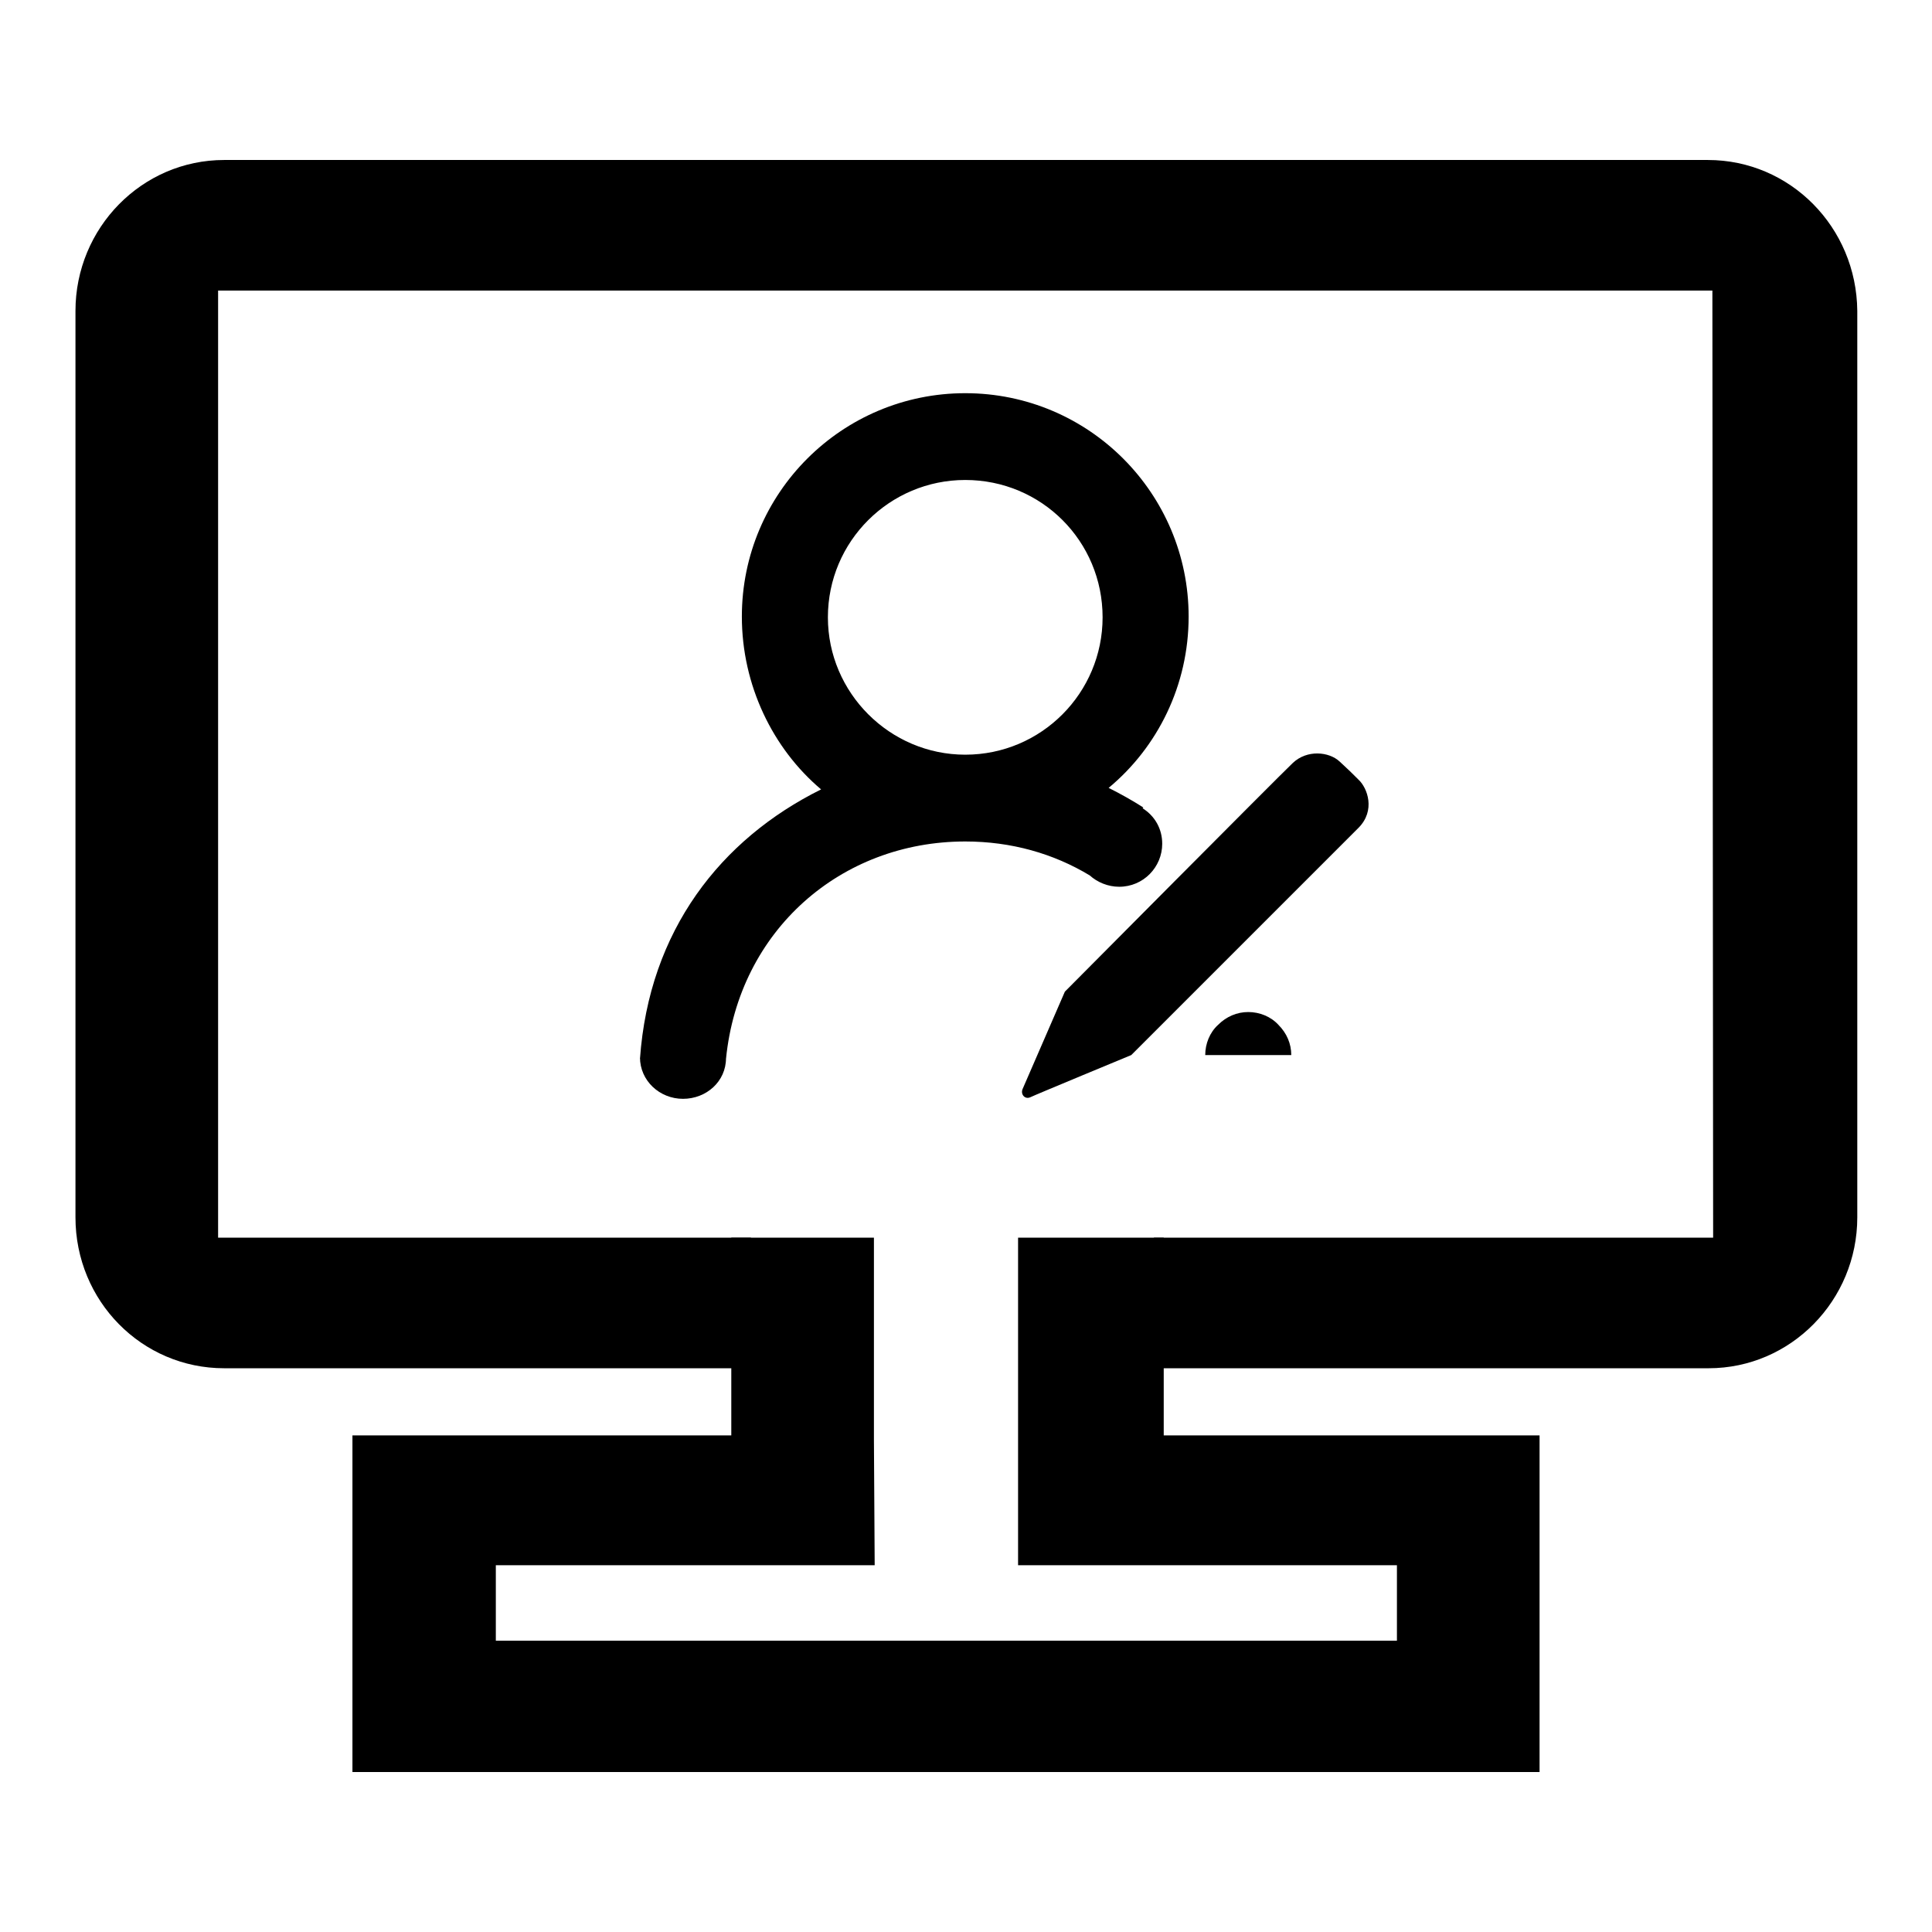 <?xml version="1.0" encoding="utf-8"?>
<!-- Svg Vector Icons : http://www.onlinewebfonts.com/icon -->
<!DOCTYPE svg PUBLIC "-//W3C//DTD SVG 1.1//EN" "http://www.w3.org/Graphics/SVG/1.1/DTD/svg11.dtd">
<svg version="1.1" xmlns="http://www.w3.org/2000/svg" xmlns:xlink="http://www.w3.org/1999/xlink" x="0px" y="0px" viewBox="0 0 256 256" enable-background="new 0 0 256 256" xml:space="preserve">
<g><g><path fill="#000000" d="M144.4,116c1,0.9,2.4,1.5,3.9,1.5c3.2,0,5.7-2.6,5.7-5.7c0-2-1-3.7-2.6-4.7l0.1-0.1c-1.4-0.9-3-1.8-4.6-2.6c6.5-5.4,10.6-13.6,10.6-22.7c0-16.3-13.2-29.6-29.6-29.6c-16.3,0-29.6,13.2-29.6,29.6c0,9.1,4.1,17.5,10.5,22.9c-13.3,6.6-22.8,18.7-24,35.7l0,0c0,0,0-0.2,0-0.2c0,3.1,2.6,5.5,5.7,5.5c3.1,0,5.7-2.3,5.7-5.4c0,0,0,0.1,0,0.1h0c1.7-17,15.2-28.8,31.7-28.8c6.1,0,11.7,1.6,16.5,4.5L144.4,116L144.4,116z M109.7,81.8c0-10.1,8.2-18.2,18.2-18.2c10.1,0,18.2,8.1,18.2,18.2c0,10-8.1,18.2-18.2,18.2C117.9,100,109.7,91.8,109.7,81.8L109.7,81.8z M159.7,139.8c0-1.5,0.6-3,1.7-4c1.1-1.1,2.5-1.7,4-1.7s3,0.6,4,1.7c1.1,1.1,1.7,2.5,1.7,4"/><path fill="#000000" d="M177.5,100.9c1.4,1.3,1.4,1.3,2.5,2.4c1.2,1.1,2.3,4.1,0,6.4c-2.3,2.3-30.1,30.1-30.1,30.1s-12.8,5.3-13.4,5.6c-0.7,0.3-1.3-0.4-1-1.1c0.3-0.7,5.6-12.9,5.6-12.9s28.3-28.5,30.2-30.3C173.2,99.3,176.1,99.6,177.5,100.9L177.5,100.9z"/><path fill="#000000" d="M167,103.3"/><path fill="#000000" d="M154.2,190.2V164h-19.3v17.6v9.2v16.6h50.2v10H65.7v-10h50.2l-0.1-16.6V164H96.9v26.2H46.7v44.6H204v-44.6H154.2z"/><path fill="#000000" d="M226.3,21.2H29.7c-10.9,0-19.7,9-19.7,20v120.1c0,11.1,8.8,20,19.7,20h69.8V164h53.4v17.3h73.5c10.9,0,19.7-9,19.7-20V41.2C246,30.1,237.2,21.2,226.3,21.2z M227,164H28.9V38.5h198L227,164z"/></g></g>
</svg>
